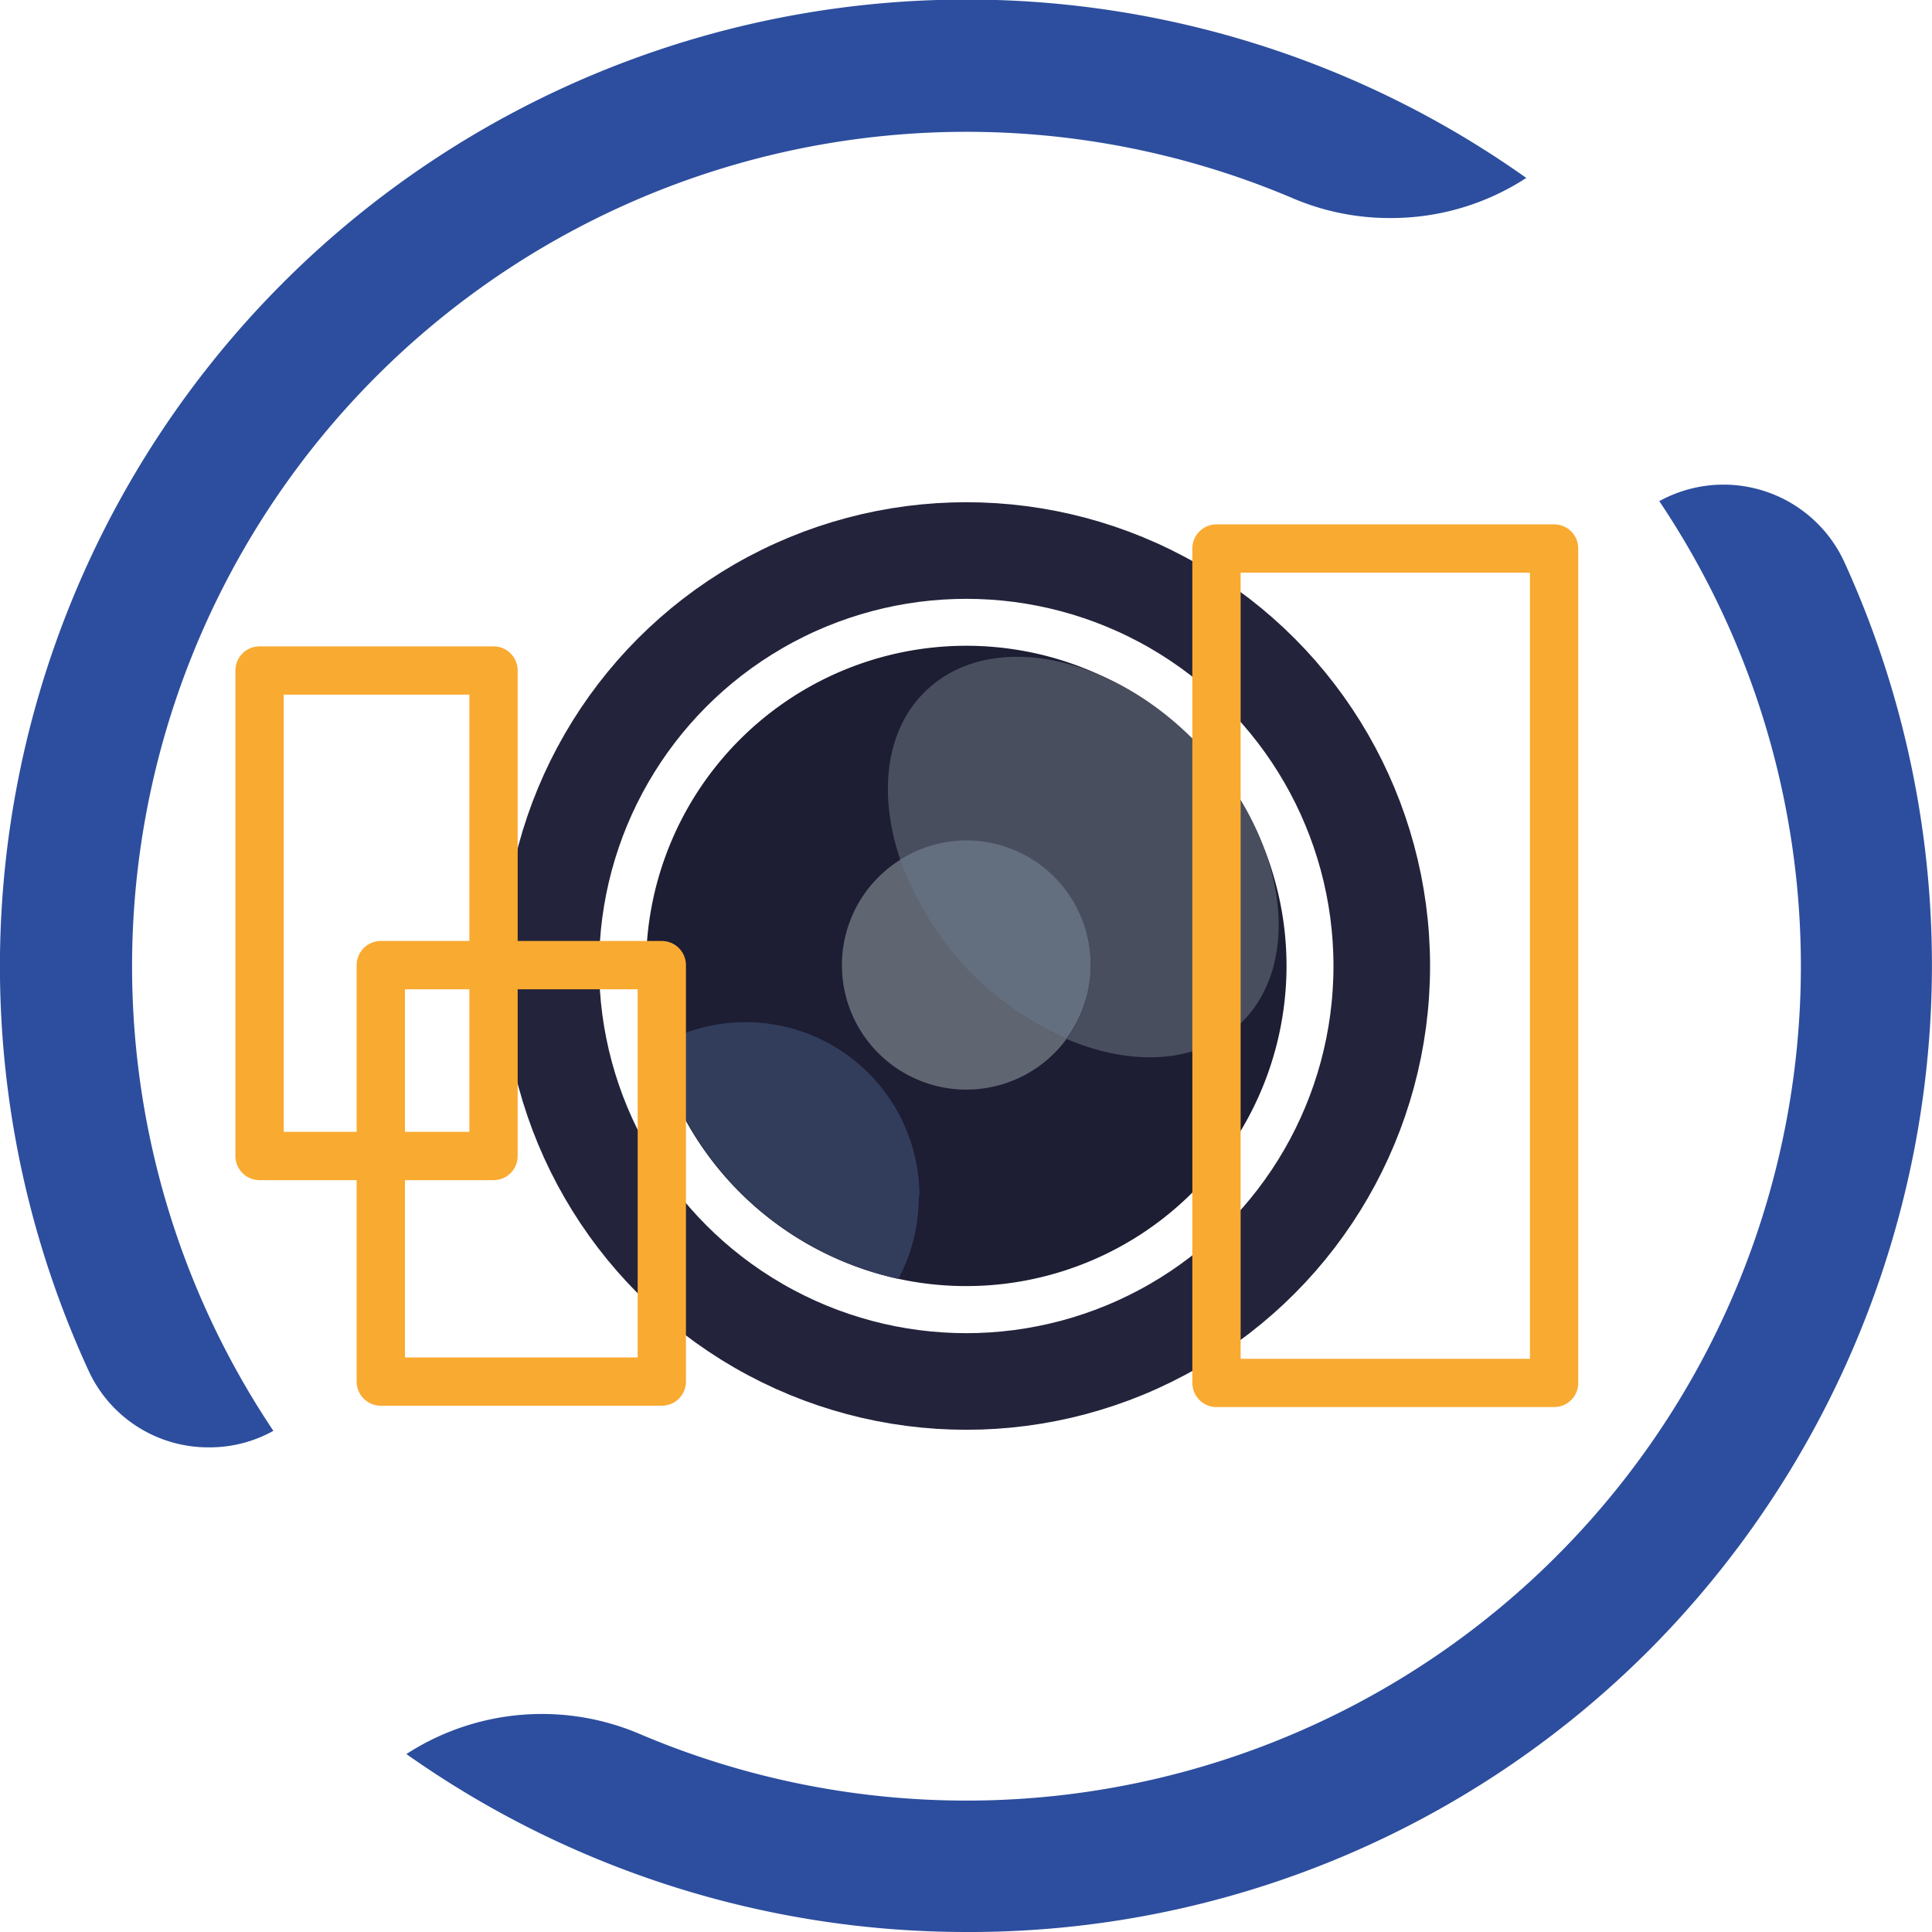 <svg xmlns="http://www.w3.org/2000/svg" viewBox="0 0 200 200"><defs><style>.cls-1{fill:#1d1d33;}.cls-2{fill:#323d5c;}.cls-3{fill:#2d4e9e;}.cls-4,.cls-5{fill:none;stroke-linecap:round;stroke-linejoin:round;}.cls-4{stroke:#23233c;stroke-width:10px;}.cls-5{stroke:#f9aa31;stroke-width:5px;}.cls-6{fill:#5f6671;}.cls-7{fill:#494e5e;}.cls-8{fill:#636f7f;}</style></defs><g id="Icons"><g id="ML_Integration" data-name="ML Integration"><path class="cls-1" d="M133.18,100a33.16,33.16,0,0,1-65.25,8.33A33.59,33.59,0,0,1,66.88,100a33.15,33.15,0,0,1,66.3,0Z"/><path class="cls-2" d="M95.11,123.83A18,18,0,0,1,93,132.39a33.2,33.2,0,0,1-25-24.06,18,18,0,0,1,27.18,15.5Z"/><path class="cls-3" d="M100,200a100.43,100.43,0,0,1-57.93-18.42,25.79,25.79,0,0,1,24.06-2.12A86.38,86.38,0,0,0,171.77,51.88a13.77,13.77,0,0,1,19.16,6.31,100.53,100.53,0,0,1-20.14,112.56A99.39,99.39,0,0,1,100.05,200Z"/><path class="cls-3" d="M21.68,149.83a13.64,13.64,0,0,1-12.54-8c-.73-1.59-1.43-3.23-2.08-4.86A100.08,100.08,0,0,1,158,18.42a25.61,25.61,0,0,1-14.06,4.15,25.43,25.43,0,0,1-10-2A86.38,86.38,0,0,0,28.3,148.12a13.53,13.53,0,0,1-6.61,1.71Z"/><circle class="cls-4" cx="100.03" cy="100" r="43.01"/><rect class="cls-5" x="26.87" y="69.41" width="24.22" height="50.26"/><rect class="cls-5" x="39.42" y="99.91" width="29.09" height="43.11"/><path class="cls-6" d="M100,100.07A31.27,31.27,0,0,1,93.2,89a12.88,12.88,0,1,0,17.21,18.55A31.27,31.27,0,0,1,100,100.07Z"/><path class="cls-7" d="M124.33,77.38c-8.92-9.59-21.61-12.27-28.34-6-4.33,4-5.12,10.77-2.79,17.62a12.88,12.88,0,0,1,17.21,18.55c6.7,2.87,13.53,2.58,17.88-1.47C135,99.8,133.25,87,124.33,77.38Z"/><path class="cls-8" d="M100,87a12.83,12.83,0,0,0-6.83,2,32.22,32.22,0,0,0,17.21,18.55A12.88,12.88,0,0,0,100,87Z"/><rect class="cls-5" x="125.93" y="56.78" width="34.95" height="86.38"/></g></g></svg>